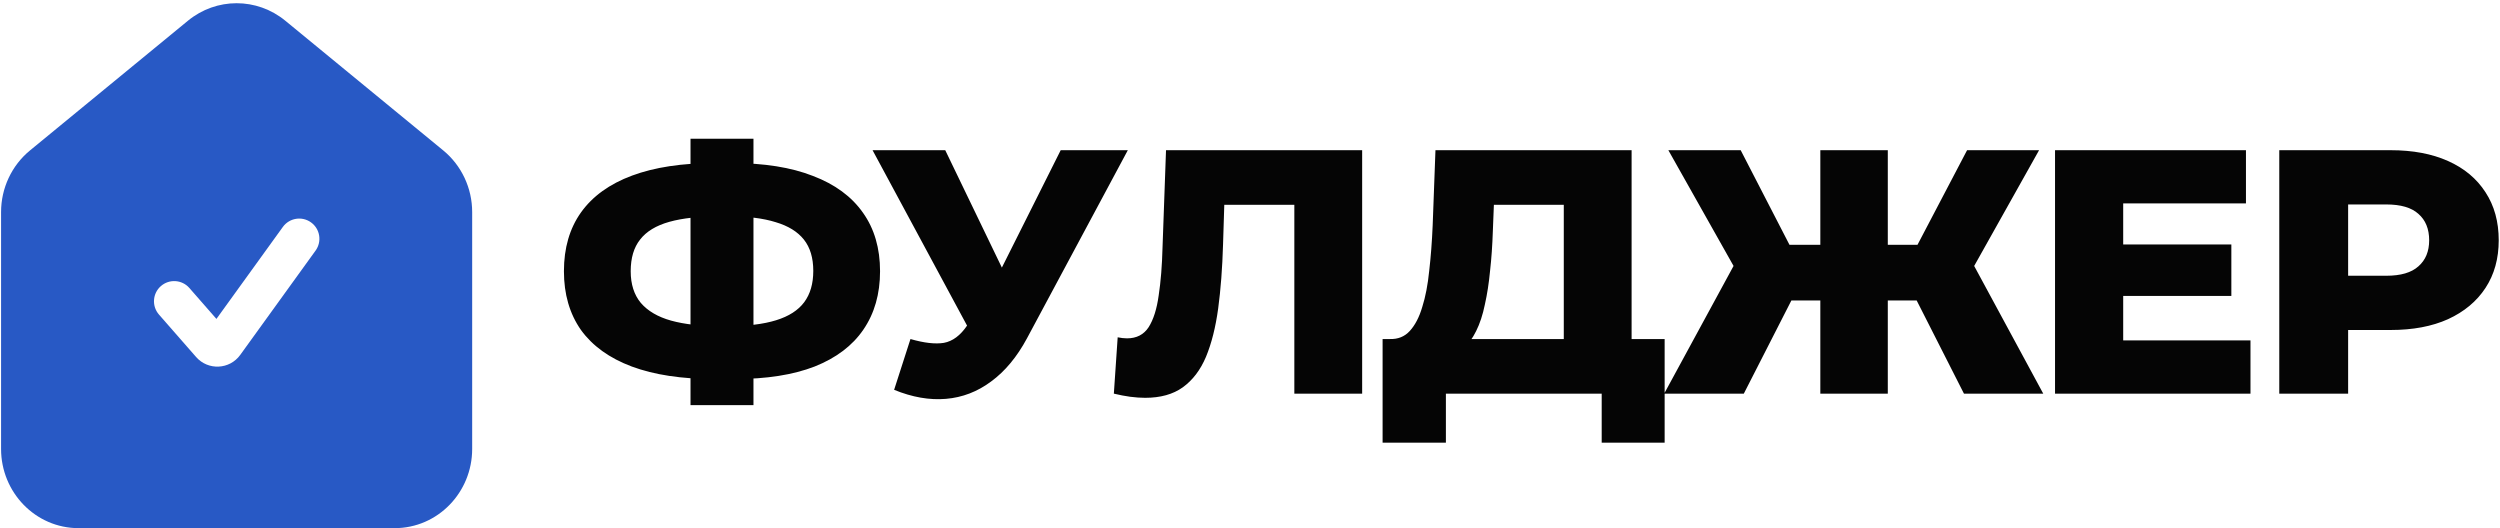 <?xml version="1.0" encoding="UTF-8"?> <svg xmlns="http://www.w3.org/2000/svg" width="762" height="161" viewBox="0 0 762 161" fill="none"><path d="M217.678 115.529C207.785 115.529 199.411 114.257 192.556 111.713C185.772 109.169 180.613 105.459 177.08 100.583C173.617 95.637 171.886 89.665 171.886 82.669C171.886 75.603 173.617 69.631 177.08 64.755C180.613 59.809 185.807 56.063 192.662 53.519C199.517 50.975 207.891 49.703 217.784 49.703C217.925 49.703 218.385 49.703 219.162 49.703C220.01 49.703 220.858 49.703 221.706 49.703C222.554 49.703 223.013 49.703 223.084 49.703C232.907 49.703 241.139 51.011 247.782 53.625C254.495 56.169 259.583 59.915 263.046 64.861C266.509 69.737 268.24 75.673 268.24 82.669C268.24 89.595 266.544 95.531 263.152 100.477C259.831 105.353 254.884 109.099 248.312 111.713C241.74 114.257 233.649 115.529 224.038 115.529C223.897 115.529 223.331 115.529 222.342 115.529C221.353 115.529 220.399 115.529 219.48 115.529C218.561 115.529 217.961 115.529 217.678 115.529ZM219.586 99.417C219.798 99.417 220.116 99.417 220.54 99.417C221.035 99.417 221.388 99.417 221.6 99.417C227.677 99.417 232.659 98.817 236.546 97.615C240.433 96.414 243.295 94.577 245.132 92.103C246.969 89.63 247.888 86.45 247.888 82.563C247.888 78.606 246.934 75.426 245.026 73.023C243.118 70.621 240.256 68.854 236.44 67.723C232.624 66.522 227.748 65.921 221.812 65.921C221.6 65.921 221.247 65.921 220.752 65.921C220.328 65.921 219.939 65.921 219.586 65.921C213.226 65.921 208.032 66.487 204.004 67.617C199.976 68.748 197.008 70.55 195.1 73.023C193.192 75.426 192.238 78.641 192.238 82.669C192.238 86.627 193.263 89.842 195.312 92.315C197.432 94.789 200.506 96.591 204.534 97.721C208.633 98.852 213.65 99.417 219.586 99.417ZM210.47 123.479V42.283H229.656V123.479H210.47ZM277.51 103.339C281.679 104.541 285.071 104.929 287.686 104.505C290.371 104.011 292.739 102.244 294.788 99.205L298.392 93.905L300.194 91.891L323.302 45.781H343.76L313.02 103.127C309.981 108.781 306.342 113.162 302.102 116.271C297.933 119.381 293.339 121.147 288.322 121.571C283.305 121.995 278.04 121.077 272.528 118.815L277.51 103.339ZM299.876 108.745L265.956 45.781H288.11L311.324 93.905L299.876 108.745ZM349.041 121.253C347.628 121.253 346.108 121.147 344.483 120.935C342.928 120.723 341.268 120.405 339.501 119.981L340.667 102.809C341.656 103.021 342.61 103.127 343.529 103.127C346.426 103.127 348.617 101.997 350.101 99.735C351.585 97.403 352.61 94.153 353.175 89.983C353.811 85.814 354.2 80.938 354.341 75.355L355.401 45.781H415.185V119.981H394.515V57.759L399.073 62.423H369.075L373.315 57.547L372.785 74.507C372.573 81.715 372.078 88.217 371.301 94.011C370.524 99.735 369.287 104.647 367.591 108.745C365.895 112.773 363.528 115.883 360.489 118.073C357.521 120.193 353.705 121.253 349.041 121.253ZM476.642 110.865V62.423H455.336L455.018 70.479C454.876 74.79 454.594 78.818 454.17 82.563C453.816 86.309 453.286 89.736 452.58 92.845C451.944 95.955 451.06 98.64 449.93 100.901C448.87 103.092 447.562 104.788 446.008 105.989L423.642 103.339C426.115 103.41 428.129 102.597 429.684 100.901C431.309 99.135 432.581 96.697 433.5 93.587C434.489 90.478 435.196 86.803 435.62 82.563C436.114 78.323 436.468 73.695 436.68 68.677L437.528 45.781H497.312V110.865H476.642ZM421.416 134.927V103.339H507.382V134.927H488.196V119.981H440.708V134.927H421.416ZM598.614 119.981L580.7 84.683L598.296 74.719L622.782 119.981H598.614ZM569.252 91.573V74.613H593.208V91.573H569.252ZM599.462 85.107L580.064 82.987L599.568 45.781H621.51L599.462 85.107ZM531.516 119.981H507.242L531.834 74.719L549.536 84.683L531.516 119.981ZM575.4 119.981H554.836V45.781H575.4V119.981ZM560.984 91.573H536.922V74.613H560.984V91.573ZM530.668 85.107L508.514 45.781H530.562L549.748 82.987L530.668 85.107ZM645.666 74.507H680.116V90.195H645.666V74.507ZM647.15 103.763H685.946V119.981H626.374V45.781H684.568V61.999H647.15V103.763ZM694.723 119.981V45.781H728.643C735.428 45.781 741.258 46.877 746.133 49.067C751.08 51.258 754.896 54.438 757.582 58.607C760.267 62.706 761.61 67.582 761.61 73.235C761.61 78.818 760.267 83.659 757.582 87.757C754.896 91.856 751.08 95.036 746.133 97.297C741.258 99.488 735.428 100.583 728.643 100.583H706.383L715.711 91.467V119.981H694.723ZM715.711 93.693L706.383 84.047H727.372C731.753 84.047 735.004 83.093 737.124 81.185C739.314 79.277 740.41 76.627 740.41 73.235C740.41 69.773 739.314 67.087 737.124 65.179C735.004 63.271 731.753 62.317 727.372 62.317H706.383L715.711 52.671V93.693Z" fill="#050505"></path><path d="M57.283 6.317L9.146 45.849C3.544 50.449 0.328 57.369 0.328 64.635V136.859C0.328 150.028 10.769 160.981 23.986 160.981H120.26C133.477 160.981 143.918 150.028 143.918 136.859V64.635C143.918 57.369 140.702 50.449 135.1 45.849L86.963 6.317C78.3 -0.797 65.945 -0.797 57.283 6.317ZM94.804 67.787C97.559 69.777 98.179 73.624 96.189 76.379L73.219 108.184C69.98 112.669 63.412 112.976 59.769 108.812L48.457 95.885C46.219 93.327 46.478 89.439 49.036 87.201C51.594 84.963 55.482 85.222 57.72 87.78L65.967 97.205L86.212 69.173C88.202 66.418 92.049 65.798 94.804 67.787Z" fill="#2859C5"></path></svg> 
